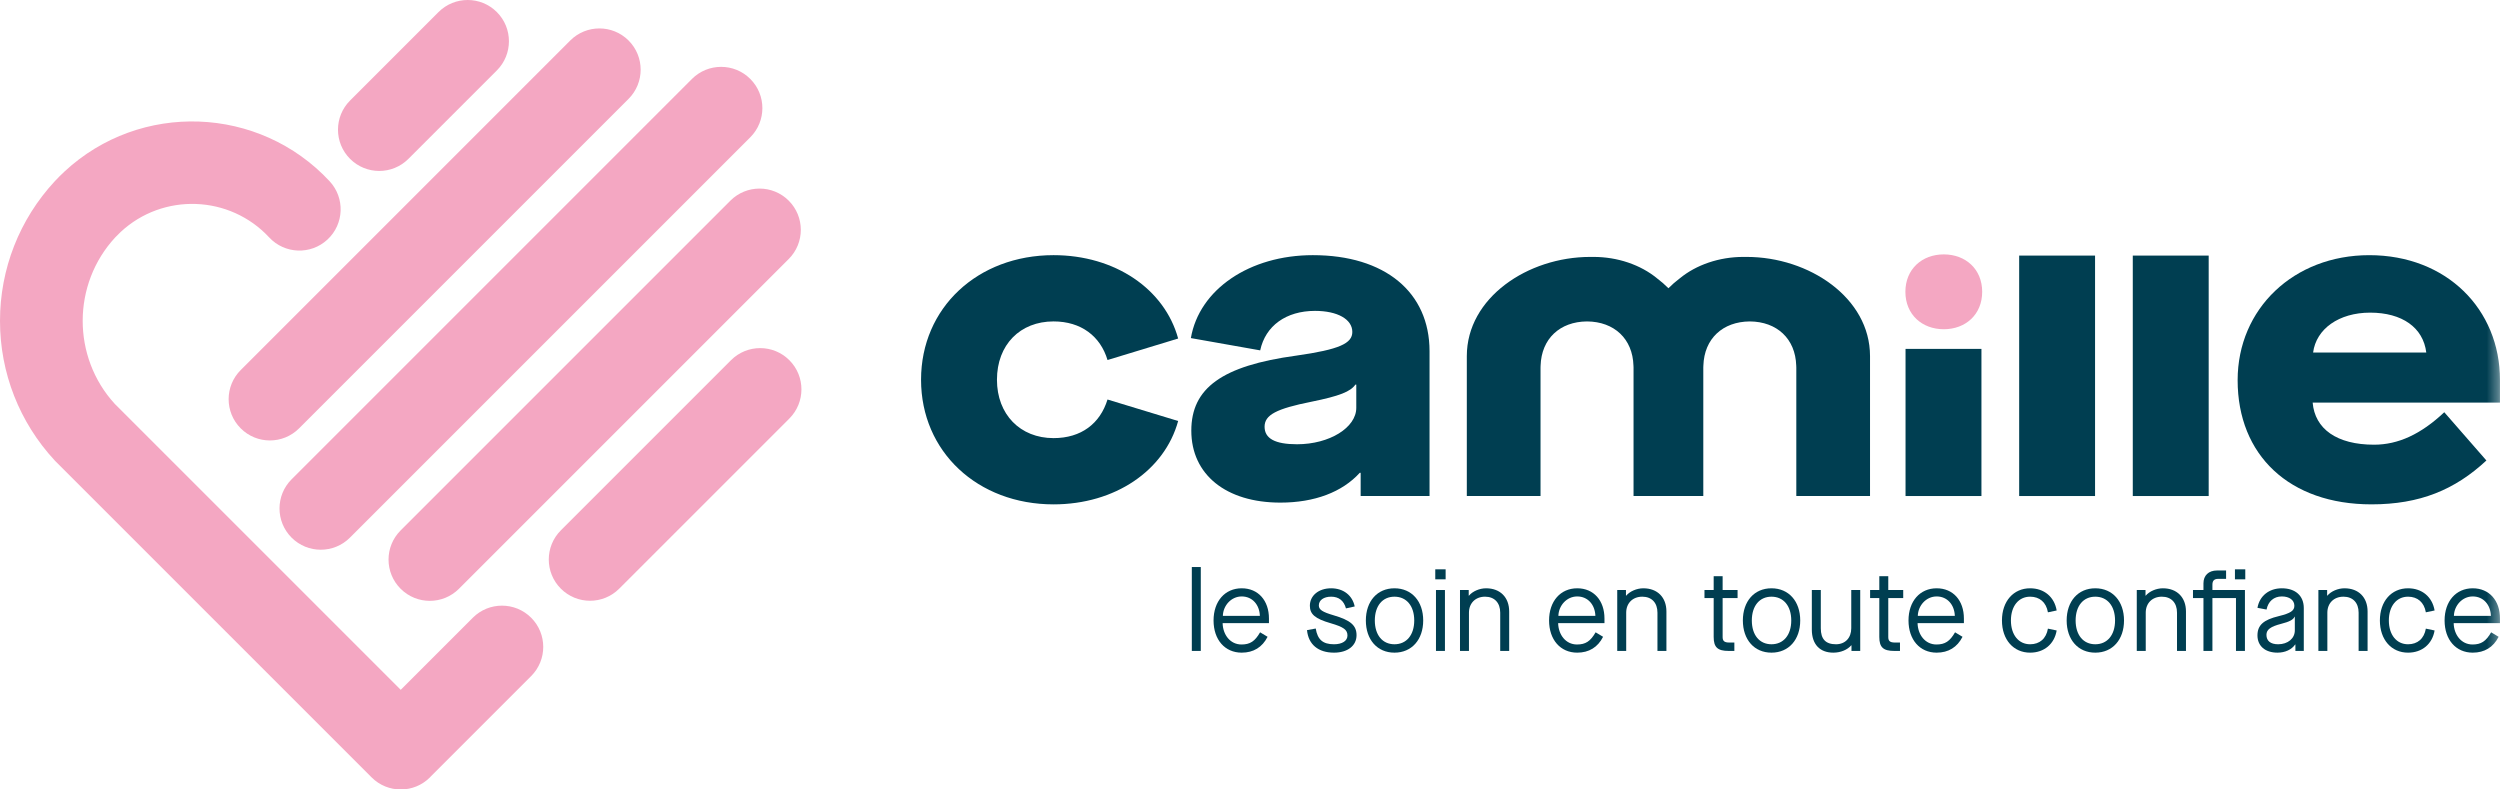 <?xml version="1.0" encoding="UTF-8"?>
<svg width="221.667px" height="70px" viewBox="0 0 221.667 70" version="1.1" xmlns="http://www.w3.org/2000/svg" xmlns:xlink="http://www.w3.org/1999/xlink">
    <title>logo_camille normal</title>
    <defs>
        <polygon id="path-1" points="0 70 221.667 70 221.667 0 0 0"></polygon>
    </defs>
    <g id="SITE" stroke="none" stroke-width="1" fill="none" fill-rule="evenodd">
        <g id="logo_camille-normal" transform="translate(-0, -0)">
            <path d="M31.04,14.086 L31.04,14.086 C29.611,12.657 29.611,10.341 31.04,8.913 L38.881,1.071 C40.31,-0.357 42.626,-0.357 44.054,1.071 L44.054,1.071 C45.483,2.5 45.483,4.816 44.054,6.245 L36.213,14.086 C34.784,15.515 32.468,15.515 31.04,14.086" id="Fill-1" fill="#F4A7C2"></path>
            <path d="M21.344,37.982 L21.344,37.982 C19.915,36.554 19.915,34.238 21.344,32.809 L50.561,3.592 C51.989,2.164 54.305,2.164 55.734,3.592 L55.734,3.592 C57.162,5.02 57.162,7.337 55.734,8.765 L26.517,37.982 C25.088,39.411 22.772,39.411 21.344,37.982" id="Fill-3" fill="#F4A7C2"></path>
            <path d="M25.855,47.671 L25.855,47.671 C24.426,46.243 24.426,43.927 25.855,42.498 L61.353,7 C62.782,5.571 65.098,5.571 66.526,7 L66.526,7 C67.955,8.428 67.955,10.744 66.526,12.173 L31.028,47.671 C29.599,49.1 27.283,49.1 25.855,47.671" id="Fill-5" fill="#F4A7C2"></path>
            <path d="M35.522,52.204 L35.522,52.204 C34.093,50.776 34.093,48.46 35.522,47.031 L64.761,17.792 C66.189,16.364 68.505,16.364 69.934,17.792 L69.934,17.792 C71.363,19.221 71.363,21.537 69.934,22.965 L40.695,52.204 C39.266,53.633 36.95,53.633 35.522,52.204" id="Fill-7" fill="#F4A7C2"></path>
            <path d="M49.73,52.196 L49.73,52.196 C48.301,50.768 48.301,48.452 49.73,47.023 L64.816,31.937 C66.245,30.509 68.561,30.509 69.989,31.937 L69.989,31.937 C71.418,33.366 71.418,35.682 69.989,37.11 L54.903,52.196 C53.475,53.625 51.158,53.625 49.73,52.196" id="Fill-9" fill="#F4A7C2"></path>
            <path d="M47.096,54.772 L47.096,54.772 C45.668,53.344 43.351,53.344 41.923,54.772 L35.531,61.165 L10.177,35.811 C6.371,31.656 6.385,25.184 10.217,21.05 C10.372,20.884 10.535,20.721 10.701,20.567 C14.464,17.07 20.37,17.287 23.867,21.05 C25.242,22.53 27.556,22.615 29.036,21.24 C30.516,19.865 30.601,17.55 29.226,16.071 C22.984,9.353 12.44,8.965 5.721,15.207 C5.425,15.483 5.135,15.773 4.855,16.073 C1.724,19.451 0,23.847 0,28.453 C0,33.058 1.724,37.455 4.855,40.832 C4.887,40.866 4.919,40.899 4.951,40.932 L32.949,68.928 C33.663,69.643 34.599,70 35.535,70 C36.471,70 37.408,69.643 38.122,68.928 C38.151,68.9 38.175,68.868 38.203,68.839 L47.096,59.946 C48.525,58.517 48.525,56.201 47.096,54.772" id="Fill-11" fill="#F4A7C2"></path>
            <path d="M81.667,33.672 C81.667,27.293 86.685,22.624 93.415,22.624 C98.861,22.624 103.257,25.62 104.463,30.016 L98.2,31.922 C97.577,29.821 95.866,28.499 93.415,28.499 C90.458,28.499 88.397,30.56 88.397,33.672 C88.397,36.746 90.458,38.846 93.415,38.846 C95.866,38.846 97.539,37.563 98.2,35.423 L104.463,37.329 C103.257,41.725 98.861,44.721 93.415,44.721 C86.685,44.721 81.667,40.052 81.667,33.672" id="Fill-13" fill="#003E51"></path>
            <path d="M120.257,36.162 L120.257,34.1 L120.179,34.1 C119.751,34.723 118.778,35.112 116.288,35.618 C113.176,36.24 112.126,36.785 112.126,37.835 C112.126,38.885 113.06,39.391 115.005,39.391 C117.884,39.391 120.257,37.913 120.257,36.162 M105.63,38.185 C105.63,34.412 108.353,32.428 114.927,31.533 C118.778,30.988 119.906,30.444 119.906,29.432 C119.906,28.304 118.584,27.565 116.6,27.565 C114.032,27.565 112.204,28.888 111.737,31.066 L105.591,29.977 C106.33,25.659 110.803,22.624 116.405,22.624 C122.785,22.624 126.753,25.892 126.753,31.144 L126.753,43.981 L120.645,43.981 L120.645,41.92 L120.568,41.92 C119.012,43.631 116.561,44.565 113.527,44.565 C108.703,44.565 105.63,42.075 105.63,38.185" id="Fill-15" fill="#003E51"></path>
            <mask id="mask-2" fill="white">
                <use xlink:href="#path-1"></use>
            </mask>
            <g id="Clip-18"></g>
            <polygon id="Fill-17" fill="#003E51" mask="url(#mask-2)" points="168.958 43.981 175.688 43.981 175.688 30.935 168.958 30.935"></polygon>
            <polygon id="Fill-19" fill="#003E51" mask="url(#mask-2)" points="179.033 43.981 185.762 43.981 185.762 22.662 179.033 22.662"></polygon>
            <polygon id="Fill-20" fill="#003E51" mask="url(#mask-2)" points="189.107 43.981 195.837 43.981 195.837 22.662 189.107 22.662"></polygon>
            <path d="M215.131,31.261 C214.859,29.043 212.992,27.721 210.152,27.721 C207.39,27.721 205.367,29.16 205.095,31.261 L215.131,31.261 Z M198.404,33.711 C198.404,27.371 203.383,22.625 210.074,22.625 C216.921,22.625 221.667,27.409 221.667,33.711 L221.667,35.696 L205.056,35.696 C205.25,38.029 207.195,39.43 210.502,39.43 C212.641,39.43 214.664,38.496 216.726,36.551 L220.461,40.83 C217.66,43.437 214.548,44.72 210.268,44.72 C202.994,44.72 198.404,40.363 198.404,33.711 L198.404,33.711 Z" id="Fill-21" fill="#003E51" mask="url(#mask-2)"></path>
            <path d="M154.873,22.78 C154.824,22.78 154.775,22.783 154.725,22.784 C154.673,22.783 154.624,22.78 154.57,22.78 C152.446,22.78 150.399,23.478 148.935,24.685 C148.58,24.951 148.245,25.242 147.934,25.558 C147.622,25.242 147.287,24.951 146.932,24.685 C145.468,23.478 143.421,22.78 141.297,22.78 C141.243,22.78 141.194,22.783 141.142,22.784 C141.092,22.783 141.043,22.78 140.994,22.78 C135.47,22.78 130.058,26.398 130.058,31.572 L130.058,34.987 L130.058,43.981 L136.594,43.981 L136.594,43.981 L136.594,32.583 C136.594,32.528 136.599,32.476 136.6,32.422 C136.672,30.04 138.304,28.517 140.717,28.5 C143.13,28.517 144.763,30.04 144.834,32.422 C144.835,32.476 144.841,32.528 144.841,32.583 L144.841,43.981 L144.841,43.981 L151.026,43.981 L151.026,43.981 L151.026,32.583 C151.026,32.524 151.032,32.469 151.033,32.411 C151.109,30.035 152.74,28.517 155.15,28.5 C157.559,28.517 159.19,30.035 159.266,32.411 C159.268,32.469 159.273,32.524 159.273,32.583 L159.273,43.981 L159.273,43.981 L165.809,43.981 L165.809,34.987 L165.809,31.572 C165.809,26.398 160.397,22.78 154.873,22.78" id="Fill-22" fill="#003E51" mask="url(#mask-2)"></path>
            <path d="M168.945,25.874 C168.945,23.857 170.423,22.556 172.35,22.556 C174.277,22.556 175.754,23.857 175.754,25.874 C175.754,27.891 174.277,29.192 172.35,29.192 C170.423,29.192 168.945,27.891 168.945,25.874" id="Fill-23" fill="#F4A7C2" mask="url(#mask-2)"></path>
            <polygon id="Fill-24" fill="#003E51" mask="url(#mask-2)" points="105.675 57.716 106.47 57.716 106.47 50.277 105.675 50.277"></polygon>
            <path d="M111.709,54.608 C111.678,53.64 111.057,52.885 110.099,52.885 C109.161,52.885 108.448,53.701 108.427,54.608 L111.709,54.608 Z M107.602,55.015 C107.602,53.313 108.611,52.162 110.099,52.162 C111.556,52.162 112.514,53.242 112.514,54.842 L112.514,55.25 L108.407,55.25 C108.427,56.279 109.08,57.145 110.078,57.145 C110.843,57.145 111.271,56.86 111.729,56.065 L112.392,56.463 C111.923,57.39 111.138,57.869 110.099,57.869 C108.601,57.869 107.602,56.717 107.602,55.015 L107.602,55.015 Z" id="Fill-25" fill="#003E51" mask="url(#mask-2)"></path>
            <path d="M115.888,55.871 L116.662,55.729 C116.825,56.717 117.294,57.125 118.282,57.125 C119.017,57.125 119.475,56.819 119.475,56.35 C119.475,55.841 119.139,55.596 117.987,55.26 C116.611,54.863 116.142,54.465 116.142,53.711 C116.142,52.804 116.927,52.162 118.028,52.162 C119.108,52.162 119.913,52.783 120.117,53.772 L119.342,53.945 C119.159,53.262 118.711,52.906 118.028,52.906 C117.375,52.906 116.937,53.212 116.937,53.68 C116.937,54.057 117.243,54.261 118.252,54.557 C119.75,54.995 120.28,55.454 120.28,56.32 C120.28,57.258 119.485,57.869 118.282,57.869 C116.887,57.869 116.01,57.145 115.888,55.871" id="Fill-26" fill="#003E51" mask="url(#mask-2)"></path>
            <path d="M125.396,55.015 C125.396,53.731 124.713,52.906 123.643,52.906 C122.573,52.906 121.901,53.731 121.901,55.015 C121.901,56.3 122.573,57.125 123.643,57.125 C124.713,57.125 125.396,56.3 125.396,55.015 M121.106,55.015 C121.106,53.313 122.115,52.162 123.643,52.162 C125.172,52.162 126.191,53.313 126.191,55.015 C126.191,56.717 125.172,57.869 123.643,57.869 C122.115,57.869 121.106,56.717 121.106,55.015" id="Fill-27" fill="#003E51" mask="url(#mask-2)"></path>
            <path d="M127.323,57.716 L128.118,57.716 L128.118,52.315 L127.323,52.315 L127.323,57.716 Z M127.261,51.367 L128.179,51.367 L128.179,50.48 L127.261,50.48 L127.261,51.367 Z" id="Fill-28" fill="#003E51" mask="url(#mask-2)"></path>
            <path d="M129.453,52.315 L130.227,52.315 L130.227,52.814 L130.248,52.814 C130.574,52.427 131.185,52.162 131.766,52.162 C133.019,52.162 133.814,52.967 133.814,54.22 L133.814,57.716 L133.019,57.716 L133.019,54.322 C133.019,53.446 132.51,52.906 131.674,52.906 C130.818,52.906 130.248,53.487 130.248,54.322 L130.248,57.716 L129.453,57.716 L129.453,52.315 Z" id="Fill-29" fill="#003E51" mask="url(#mask-2)"></path>
            <path d="M141.458,54.608 C141.427,53.64 140.806,52.885 139.848,52.885 C138.91,52.885 138.197,53.701 138.177,54.608 L141.458,54.608 Z M137.351,55.015 C137.351,53.313 138.36,52.162 139.848,52.162 C141.305,52.162 142.263,53.242 142.263,54.842 L142.263,55.25 L138.156,55.25 C138.177,56.279 138.829,57.145 139.827,57.145 C140.592,57.145 141.02,56.86 141.478,56.065 L142.141,56.463 C141.672,57.39 140.887,57.869 139.848,57.869 C138.35,57.869 137.351,56.717 137.351,55.015 L137.351,55.015 Z" id="Fill-30" fill="#003E51" mask="url(#mask-2)"></path>
            <path d="M143.395,52.315 L144.169,52.315 L144.169,52.814 L144.19,52.814 C144.516,52.427 145.127,52.162 145.708,52.162 C146.961,52.162 147.756,52.967 147.756,54.22 L147.756,57.716 L146.961,57.716 L146.961,54.322 C146.961,53.446 146.452,52.906 145.616,52.906 C144.76,52.906 144.19,53.487 144.19,54.322 L144.19,57.716 L143.395,57.716 L143.395,52.315 Z" id="Fill-31" fill="#003E51" mask="url(#mask-2)"></path>
            <path d="M152.74,53.028 L152.74,56.483 C152.74,56.829 152.883,56.972 153.332,56.972 L153.78,56.972 L153.78,57.716 L153.27,57.716 C152.292,57.716 151.946,57.39 151.946,56.473 L151.946,53.028 L151.13,53.028 L151.13,52.315 L151.946,52.315 L151.946,51.092 L152.74,51.092 L152.74,52.315 L154.065,52.315 L154.065,53.028 L152.74,53.028 Z" id="Fill-32" fill="#003E51" mask="url(#mask-2)"></path>
            <path d="M158.825,55.015 C158.825,53.731 158.142,52.906 157.072,52.906 C156.002,52.906 155.329,53.731 155.329,55.015 C155.329,56.3 156.002,57.125 157.072,57.125 C158.142,57.125 158.825,56.3 158.825,55.015 M154.534,55.015 C154.534,53.313 155.543,52.162 157.072,52.162 C158.601,52.162 159.62,53.313 159.62,55.015 C159.62,56.717 158.601,57.869 157.072,57.869 C155.543,57.869 154.534,56.717 154.534,55.015" id="Fill-33" fill="#003E51" mask="url(#mask-2)"></path>
            <path d="M160.649,55.821 L160.649,52.315 L161.445,52.315 L161.445,55.708 C161.445,56.666 161.872,57.125 162.79,57.125 C163.615,57.125 164.145,56.554 164.145,55.708 L164.145,52.315 L164.94,52.315 L164.94,57.716 L164.165,57.716 L164.165,57.217 L164.145,57.217 C163.809,57.614 163.207,57.869 162.555,57.869 C161.353,57.869 160.649,57.125 160.649,55.821" id="Fill-34" fill="#003E51" mask="url(#mask-2)"></path>
            <path d="M167.427,53.028 L167.427,56.483 C167.427,56.829 167.569,56.972 168.018,56.972 L168.466,56.972 L168.466,57.716 L167.957,57.716 C166.978,57.716 166.632,57.39 166.632,56.473 L166.632,53.028 L165.816,53.028 L165.816,52.315 L166.632,52.315 L166.632,51.092 L167.427,51.092 L167.427,52.315 L168.752,52.315 L168.752,53.028 L167.427,53.028 Z" id="Fill-35" fill="#003E51" mask="url(#mask-2)"></path>
            <path d="M173.328,54.608 C173.297,53.64 172.676,52.885 171.718,52.885 C170.78,52.885 170.067,53.701 170.046,54.608 L173.328,54.608 Z M169.221,55.015 C169.221,53.313 170.23,52.162 171.718,52.162 C173.175,52.162 174.133,53.242 174.133,54.842 L174.133,55.25 L170.026,55.25 C170.046,56.279 170.699,57.145 171.697,57.145 C172.462,57.145 172.89,56.86 173.348,56.065 L174.011,56.463 C173.542,57.39 172.757,57.869 171.718,57.869 C170.22,57.869 169.221,56.717 169.221,55.015 L169.221,55.015 Z" id="Fill-36" fill="#003E51" mask="url(#mask-2)"></path>
            <path d="M177.507,55.015 C177.507,53.313 178.526,52.162 180.004,52.162 C181.247,52.162 182.154,52.926 182.358,54.129 L181.583,54.292 C181.43,53.405 180.849,52.906 180.004,52.906 C178.984,52.906 178.302,53.741 178.302,55.015 C178.302,56.289 178.984,57.125 180.004,57.125 C180.849,57.125 181.43,56.626 181.583,55.739 L182.358,55.902 C182.154,57.105 181.247,57.869 180.004,57.869 C178.526,57.869 177.507,56.717 177.507,55.015" id="Fill-37" fill="#003E51" mask="url(#mask-2)"></path>
            <path d="M187.535,55.015 C187.535,53.731 186.852,52.906 185.782,52.906 C184.712,52.906 184.039,53.731 184.039,55.015 C184.039,56.3 184.712,57.125 185.782,57.125 C186.852,57.125 187.535,56.3 187.535,55.015 M183.244,55.015 C183.244,53.313 184.254,52.162 185.782,52.162 C187.311,52.162 188.33,53.313 188.33,55.015 C188.33,56.717 187.311,57.869 185.782,57.869 C184.254,57.869 183.244,56.717 183.244,55.015" id="Fill-38" fill="#003E51" mask="url(#mask-2)"></path>
            <path d="M189.461,52.315 L190.236,52.315 L190.236,52.814 L190.256,52.814 C190.582,52.427 191.194,52.162 191.774,52.162 C193.028,52.162 193.823,52.967 193.823,54.22 L193.823,57.716 L193.028,57.716 L193.028,54.322 C193.028,53.446 192.518,52.906 191.683,52.906 C190.827,52.906 190.256,53.487 190.256,54.322 L190.256,57.716 L189.461,57.716 L189.461,52.315 Z" id="Fill-39" fill="#003E51" mask="url(#mask-2)"></path>
            <path d="M198.165,51.367 L199.082,51.367 L199.082,50.48 L198.165,50.48 L198.165,51.367 Z M199.051,52.315 L199.051,57.716 L198.257,57.716 L198.257,53.028 L196.168,53.028 L196.168,57.716 L195.373,57.716 L195.373,53.028 L194.445,53.028 L194.445,52.315 L195.373,52.315 L195.373,51.724 C195.373,51.031 195.821,50.582 196.585,50.582 L197.38,50.582 L197.38,51.326 L196.677,51.326 C196.331,51.326 196.168,51.489 196.168,51.836 L196.168,52.315 L199.051,52.315 Z" id="Fill-40" fill="#003E51" mask="url(#mask-2)"></path>
            <path d="M203.475,55.892 L203.475,54.679 L203.455,54.679 C203.342,54.944 202.996,55.128 202.272,55.311 C201.324,55.556 200.958,55.821 200.958,56.289 C200.958,56.829 201.324,57.125 201.997,57.125 C202.863,57.125 203.475,56.605 203.475,55.892 M200.162,56.34 C200.162,55.423 200.703,54.954 202.058,54.628 C203.098,54.373 203.434,54.149 203.434,53.711 C203.434,53.212 202.996,52.885 202.323,52.885 C201.61,52.885 201.11,53.324 200.968,54.047 L200.162,53.895 C200.346,52.834 201.192,52.162 202.323,52.162 C203.536,52.162 204.27,52.834 204.27,53.915 L204.27,57.716 L203.526,57.716 L203.526,57.145 L203.505,57.145 C203.199,57.594 202.619,57.869 201.936,57.869 C200.846,57.869 200.162,57.278 200.162,56.34" id="Fill-41" fill="#003E51" mask="url(#mask-2)"></path>
            <path d="M205.564,52.315 L206.339,52.315 L206.339,52.814 L206.359,52.814 C206.685,52.427 207.297,52.162 207.878,52.162 C209.131,52.162 209.926,52.967 209.926,54.22 L209.926,57.716 L209.131,57.716 L209.131,54.322 C209.131,53.446 208.621,52.906 207.786,52.906 C206.93,52.906 206.359,53.487 206.359,54.322 L206.359,57.716 L205.564,57.716 L205.564,52.315 Z" id="Fill-42" fill="#003E51" mask="url(#mask-2)"></path>
            <path d="M211.017,55.015 C211.017,53.313 212.036,52.162 213.514,52.162 C214.757,52.162 215.664,52.926 215.868,54.129 L215.093,54.292 C214.94,53.405 214.359,52.906 213.514,52.906 C212.494,52.906 211.812,53.741 211.812,55.015 C211.812,56.289 212.494,57.125 213.514,57.125 C214.359,57.125 214.94,56.626 215.093,55.739 L215.868,55.902 C215.664,57.105 214.757,57.869 213.514,57.869 C212.036,57.869 211.017,56.717 211.017,55.015" id="Fill-43" fill="#003E51" mask="url(#mask-2)"></path>
            <path d="M220.862,54.608 C220.831,53.64 220.21,52.885 219.251,52.885 C218.314,52.885 217.601,53.701 217.58,54.608 L220.862,54.608 Z M216.754,55.015 C216.754,53.313 217.764,52.162 219.251,52.162 C220.709,52.162 221.667,53.242 221.667,54.842 L221.667,55.25 L217.56,55.25 C217.58,56.279 218.232,57.145 219.231,57.145 C219.995,57.145 220.423,56.86 220.882,56.065 L221.545,56.463 C221.076,57.39 220.291,57.869 219.251,57.869 C217.753,57.869 216.754,56.717 216.754,55.015 L216.754,55.015 Z" id="Fill-44" fill="#003E51" mask="url(#mask-2)"></path>
        </g>
    </g>
</svg>